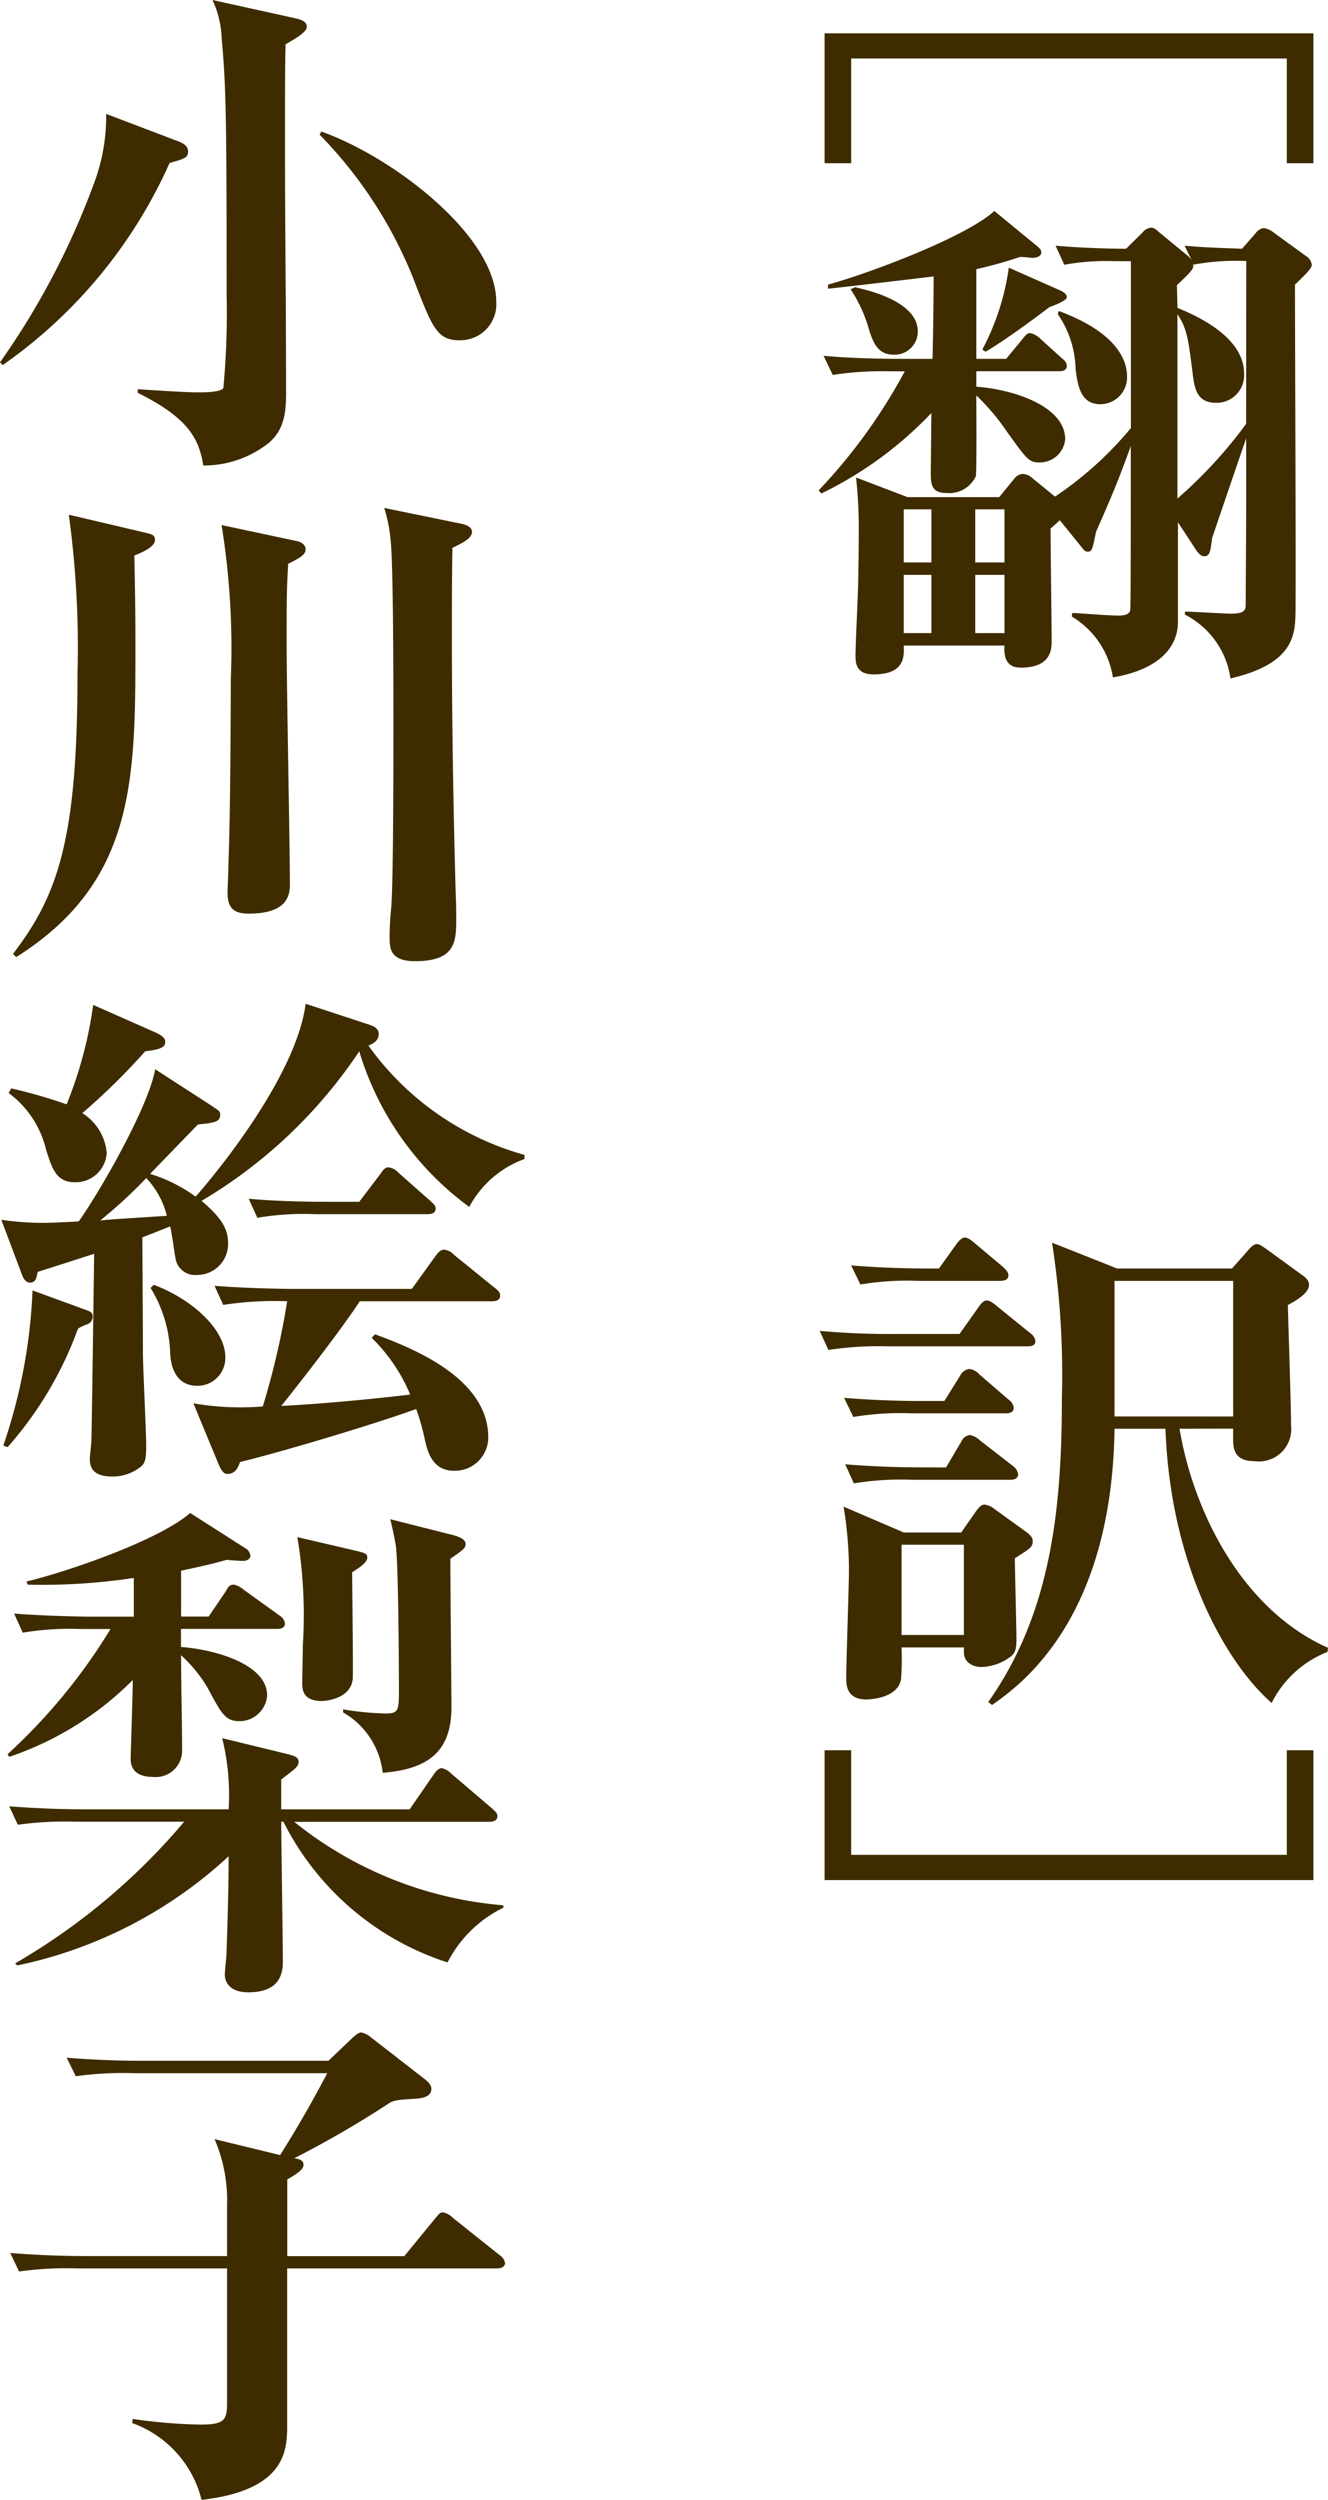 <svg xmlns="http://www.w3.org/2000/svg" width="54.119" height="101.869" viewBox="0 0 54.119 101.869">
  <g id="グループ_1758" data-name="グループ 1758" transform="translate(-978.16 -1340.351)">
    <path id="パス_601" data-name="パス 601" d="M34.045,6.067V1.8H16.292V6.067H15.209V.773H35.13V6.067Z" transform="translate(996.555 1340.935)" fill="#3e2c00"/>
    <path id="パス_602" data-name="パス 602" d="M24.881,10.582H21.525v.63c1.458.1,3.621.778,3.621,2.143a1.037,1.037,0,0,1-1.061.943c-.418,0-.506-.126-1.346-1.3a8.87,8.87,0,0,0-1.215-1.43c0,.316.022,3.173-.022,3.3a1.2,1.2,0,0,1-1.215.674c-.594,0-.619-.378-.619-.82,0-.062.024-2.289.024-2.437a15.461,15.461,0,0,1-4.485,3.279l-.108-.128a22.365,22.365,0,0,0,3.509-4.85h-.552a13.532,13.532,0,0,0-2.384.146L15.3,9.953c1.348.124,2.917.124,3.16.124h1.279c.022-.692.046-2.6.046-3.358-.687.082-3.69.44-4.306.5V7.052c1.765-.484,5.674-1.973,6.779-3L24.022,5.5c.042.042.152.126.152.232,0,.208-.287.23-.354.23-.086,0-.11-.022-.508-.04a17.507,17.507,0,0,1-1.787.5v3.654H22.74l.641-.776c.152-.19.219-.274.329-.274a.829.829,0,0,1,.422.23l.859.78c.133.1.221.21.221.314C25.213,10.56,25.036,10.582,24.881,10.582Zm-6.715-.674c-.639,0-.837-.44-1.036-1.091A5.673,5.673,0,0,0,16.4,7.242l.179-.084c.771.168,2.561.652,2.561,1.805A.948.948,0,0,1,18.167,9.909ZM34.51,7.052c0,2.1.042,11.469.022,13.359-.022.862-.022,2.081-2.651,2.689a3.463,3.463,0,0,0-1.856-2.6v-.124c.287,0,1.591.084,1.856.084.574,0,.621-.128.621-.4,0-.59.02-3.235.02-3.948v-2.8c-.464,1.346-1.171,3.425-1.392,4.077-.066.546-.088.734-.329.734-.113,0-.223-.126-.289-.21l-.771-1.175V20.79c0,1.133-.906,1.975-2.651,2.267a3.51,3.51,0,0,0-1.677-2.479l.022-.146c.175,0,1.414.106,1.9.106.307,0,.44-.084.464-.232.02-.19.02-4.012.02-4.412V13.627c-.506,1.427-.882,2.289-1.412,3.487-.157.736-.157.82-.354.82-.11,0-.155-.084-.243-.19l-.884-1.091c-.133.126-.177.168-.376.336,0,.734.044,3.928.044,4.58,0,.314,0,1.091-1.259,1.091-.663,0-.683-.546-.663-.9H18.567c.022.482.022,1.175-1.237,1.175-.729,0-.729-.5-.729-.778,0-.484.11-2.623.11-3.067.022-1.05.022-1.867.022-1.911a19.074,19.074,0,0,0-.11-2.267l2.1.8h3.734l.619-.758a.466.466,0,0,1,.351-.188.649.649,0,0,1,.4.188l.906.736a14.493,14.493,0,0,0,3.091-2.793v-6.8h-.661a9.543,9.543,0,0,0-2.055.146l-.354-.778c.906.084,2.163.126,2.872.126l.661-.652a.513.513,0,0,1,.356-.208c.108,0,.2.062.329.186l1.127.926a1.02,1.02,0,0,1,.2.21l-.287-.588c.859.084,1.787.1,2.34.126l.552-.63a.491.491,0,0,1,.331-.212.843.843,0,0,1,.42.19l1.3.946a.491.491,0,0,1,.241.358C35.193,6.38,34.994,6.59,34.51,7.052ZM19.694,16.21H18.567v2.163h1.127Zm0,2.669H18.567v2.373h1.127Zm2.978-2.669H21.481v2.163h1.191Zm0,2.669H21.481v2.373h1.191Zm1.814-10.9c-.046.042-1.615,1.24-2.585,1.807L21.768,9.7a10.058,10.058,0,0,0,1.08-3.339l2.033.9c.155.062.331.166.331.294C25.213,7.7,24.815,7.852,24.486,7.977Zm2.1,3.948c-.818,0-.928-.758-1.016-1.427a4.1,4.1,0,0,0-.729-2.249l.044-.124c2.43.9,2.782,2.057,2.782,2.667A1.094,1.094,0,0,1,26.583,11.926Zm5.939-5.837a9.72,9.72,0,0,0-2.141.146l-.022-.042c.022.21,0,.252-.663.882,0,.126.022.778.022.924,1.92.778,2.715,1.723,2.715,2.669a1.122,1.122,0,0,1-1.125,1.2c-.685,0-.862-.4-.95-1.03-.2-1.6-.243-1.973-.641-2.583V15.77a18.637,18.637,0,0,0,2.8-3.045Z" transform="translate(996.423 1344.897)" fill="#3e2c00"/>
    <path id="パス_603" data-name="パス 603" d="M20.817,26.911l.773-1.091c.088-.126.2-.272.331-.272s.243.082.42.23l1.346,1.091a.49.49,0,0,1,.223.338c0,.186-.177.208-.334.208h-5.72a13.46,13.46,0,0,0-2.384.148l-.354-.778a31.031,31.031,0,0,0,3.137.126ZM20.886,35l.572-.82c.088-.126.221-.316.376-.316a.825.825,0,0,1,.42.19l1.282.924c.11.084.263.212.263.358,0,.254-.064.294-.727.714,0,.5.064,2.773.064,3.235,0,.42-.022.61-.241.778a2.068,2.068,0,0,1-1.173.42c-.418,0-.727-.23-.727-.588v-.21H18.455a11.322,11.322,0,0,1-.022,1.3c-.133.736-1.171.82-1.414.82-.818,0-.818-.608-.818-.882,0-.716.11-3.78.11-4.412a16.115,16.115,0,0,0-.219-2.563L18.544,35ZM20.2,29.642l.641-1.03a.5.5,0,0,1,.354-.274.614.614,0,0,1,.42.212l1.193,1.03a.5.5,0,0,1,.219.334c0,.212-.2.232-.329.232H18.873a11.556,11.556,0,0,0-2.384.148l-.376-.78c1.061.086,2.1.128,3.157.128Zm.066,2.709.621-1.05a.451.451,0,0,1,.351-.274.819.819,0,0,1,.4.212l1.348,1.047a.506.506,0,0,1,.219.338c0,.19-.177.23-.329.23H18.9A11.722,11.722,0,0,0,16.511,33l-.354-.778c1.038.084,2.075.126,3.137.126Zm-.287-8.107.707-.99c.044-.062.2-.272.354-.272.133,0,.354.19.4.232l1.149.966c.088.084.221.21.221.338,0,.188-.177.23-.334.23H19.16a11.556,11.556,0,0,0-2.384.148l-.376-.778c1.061.084,2.1.126,3.157.126ZM18.455,35.5v3.677h2.539V35.5Zm11.328-4.726c.574,3.425,2.583,7.393,6.05,8.926l-.022.168a4.3,4.3,0,0,0-2.274,2.079c-1.878-1.637-4.13-5.628-4.328-11.173H27.134c-.11,7.771-3.822,10.438-4.991,11.257l-.155-.124c2.539-3.593,3-7.815,3-12.373a35.261,35.261,0,0,0-.4-6.343l2.649,1.052h4.684l.616-.694c.11-.126.243-.3.4-.3.13,0,.263.128.4.212l1.414,1.03c.152.1.309.23.309.42,0,.358-.621.694-.862.82.022,1.008.13,4.052.13,4.914a1.319,1.319,0,0,1-1.5,1.449c-.862,0-.862-.566-.862-.988v-.336Zm2.185-.5V24.748H27.134v5.524Z" transform="translate(996.446 1367.798)" fill="#3e2c00"/>
    <path id="パス_604" data-name="パス 604" d="M15.209,37.73V32.438h1.083V36.7H34.045V32.438H35.13V37.73Z" transform="translate(996.555 1379.234)" fill="#3e2c00"/>
    <path id="パス_605" data-name="パス 605" d="M6.911,6.8a19.941,19.941,0,0,1-6.8,8.235L0,14.925A31.43,31.43,0,0,0,3.82,7.658,7.744,7.744,0,0,0,4.326,4.8L7.2,5.893c.287.106.464.212.464.442C7.663,6.586,7.528,6.628,6.911,6.8Zm4.726-4.83c-.022,1.008-.022,1.555-.022,4.262,0,3.279.042,6.282.042,9.472,0,.926.068,1.849-.7,2.5a4.253,4.253,0,0,1-2.673.924c-.175-1.114-.639-1.953-2.671-2.961v-.148c.046,0,1.81.128,2.45.128.287,0,.908,0,1.038-.17a32.4,32.4,0,0,0,.135-3.758c0-7.289-.024-8.529-.2-10.46a4.055,4.055,0,0,0-.376-1.6l3.336.736c.177.042.506.1.506.356C12.5,1.482,11.991,1.756,11.637,1.966Zm7.11,12.057c-.95,0-1.125-.506-1.922-2.565a17.792,17.792,0,0,0-3.8-5.815l.068-.128c2.912,1.03,7.13,4.244,7.13,6.933A1.464,1.464,0,0,1,18.748,14.024Z" transform="translate(978.16 1340.192)" fill="#3e2c00"/>
    <path id="パス_606" data-name="パス 606" d="M5.188,11.462c.02,1.2.042,2.081.042,3.613,0,5.526,0,9.684-4.856,12.751L.239,27.7c1.812-2.373,2.629-4.622,2.629-11.366A39.964,39.964,0,0,0,2.515,9.8l3.135.736c.243.064.376.084.376.294C6.026,11.126,5.453,11.356,5.188,11.462Zm6.268.338c-.064,1.069-.064,1.511-.064,3.339,0,1.533.133,8.317.133,9.7,0,.44-.068,1.217-1.679,1.217-.616,0-.862-.232-.862-.862,0-.126.022-.484.044-1.385.066-1.721.088-5.924.088-7.309a31.242,31.242,0,0,0-.376-6.279l3.049.65c.2.042.376.148.376.336C12.166,11.423,11.967,11.546,11.457,11.8Zm6.693-.652c-.022,1.133-.022,2.267-.022,3.381,0,1.533,0,5.106.155,10.714.022.5.022.818.022.966,0,.966,0,1.785-1.679,1.785-1.036,0-1.036-.546-1.036-.99a11.661,11.661,0,0,1,.066-1.2c.088-1.111.088-6.005.088-7.415,0-1.2,0-6.531-.11-7.5a6.135,6.135,0,0,0-.265-1.365l3.177.652c.2.044.4.148.4.316C18.945,10.687,18.79,10.855,18.149,11.149Z" transform="translate(978.449 1351.525)" fill="#3e2c00"/>
    <path id="パス_607" data-name="パス 607" d="M19.088,26.948a12.208,12.208,0,0,1-4.483-6.341A19.9,19.9,0,0,1,8.18,26.7c.815.692,1.08,1.153,1.08,1.721A1.263,1.263,0,0,1,8,29.72a.808.808,0,0,1-.886-.694c-.042-.188-.152-1.091-.219-1.282-.221.084-.464.19-1.127.442,0,.672.022,3.99.022,4.726,0,.546.133,3.193.133,3.78,0,.526-.044.694-.219.842a1.85,1.85,0,0,1-1.173.4c-.818,0-.906-.422-.906-.716,0-.1.066-.652.066-.778.022-.946.091-6.173.11-7.583-.329.106-1.942.63-2.3.736-.044.21-.066.44-.307.44-.223,0-.312-.25-.376-.44l-.8-2.121a12.135,12.135,0,0,0,1.657.126c.265,0,.818-.02,1.5-.062.95-1.346,2.87-4.748,3.113-6.2l2.274,1.472c.309.21.376.23.376.378,0,.294-.219.336-.906.4L6.081,25.6a6.337,6.337,0,0,1,1.854.926c.444-.484,4.088-4.748,4.485-7.857l2.561.842c.329.1.418.23.418.4,0,.274-.263.4-.418.464a11.654,11.654,0,0,0,6.359,4.452v.168A4.15,4.15,0,0,0,19.088,26.948ZM3.5,31.738a1.739,1.739,0,0,0-.356.168A15,15,0,0,1,.274,36.738L.1,36.672A22.268,22.268,0,0,0,1.291,30.35l2.075.758c.309.106.376.146.376.314A.336.336,0,0,1,3.5,31.738ZM5.882,20.606a26.78,26.78,0,0,1-2.561,2.519,2.147,2.147,0,0,1,.994,1.617,1.269,1.269,0,0,1-1.3,1.2c-.751,0-.928-.546-1.171-1.323A4.037,4.037,0,0,0,.316,22.305l.11-.188a21.472,21.472,0,0,1,2.254.65,16.814,16.814,0,0,0,1.083-4.052L6.28,19.829c.376.166.42.294.42.4C6.7,20.478,6.39,20.542,5.882,20.606Zm.044,5.166A19.845,19.845,0,0,1,4.05,27.5c.376-.044,1.08-.084,2.715-.19A3.456,3.456,0,0,0,5.926,25.772ZM8,34.237c-.972,0-1.085-.985-1.1-1.323a5.367,5.367,0,0,0-.8-2.667l.133-.126c1.611.61,2.914,1.847,2.914,2.941A1.135,1.135,0,0,1,8,34.237Zm11.989-3.445H14.627c-.751,1.156-2.649,3.59-3.2,4.264.994-.044,2.936-.19,5.254-.462a6.976,6.976,0,0,0-1.569-2.311l.135-.146c1.414.524,4.616,1.743,4.616,4.2A1.361,1.361,0,0,1,18.469,37.7c-.882,0-1.083-.776-1.193-1.279a9.25,9.25,0,0,0-.351-1.24c-1.48.546-5.214,1.679-7.179,2.163-.066.19-.175.484-.508.484-.11,0-.219-.044-.376-.422L7.846,34.95a11.2,11.2,0,0,0,2.828.128,31.8,31.8,0,0,0,.994-4.286,13.732,13.732,0,0,0-2.607.148l-.354-.778c1.348.106,2.914.126,3.16.126h4.881l.97-1.346c.088-.124.2-.252.334-.252a.615.615,0,0,1,.418.212l1.657,1.343c.133.1.221.188.221.316C20.347,30.77,20.149,30.792,19.992,30.792Zm-2.627-3.548H12.837a11.451,11.451,0,0,0-2.384.146l-.354-.776c1.326.124,2.892.124,3.135.124h1.37l.862-1.133c.088-.126.177-.272.331-.272a.7.7,0,0,1,.418.23L17.5,26.7c.13.124.219.188.219.314C17.718,27.222,17.519,27.244,17.365,27.244Z" transform="translate(978.195 1362.585)" fill="#3e2c00"/>
    <path id="パス_608" data-name="パス 608" d="M11.112,32.787H7.206v.736c1.235.084,3.511.65,3.511,1.975A1.128,1.128,0,0,1,9.59,36.545c-.574,0-.729-.292-1.3-1.363a5.9,5.9,0,0,0-1.08-1.323c0,1.094.042,2.835.042,3.906a1.073,1.073,0,0,1-1.191,1.052c-.906,0-.906-.59-.906-.758,0-.126.088-2.689.088-3.191A12.936,12.936,0,0,1,.206,38L.14,37.891a23.293,23.293,0,0,0,4.194-5.1H3.165a11.829,11.829,0,0,0-2.408.148l-.351-.778c1.346.106,2.914.126,3.155.126H5.284V30.708a24.618,24.618,0,0,1-4.326.274l-.046-.128c1.591-.378,5.367-1.659,6.67-2.791l2.3,1.469a.43.43,0,0,1,.155.274c0,.1-.11.208-.287.208-.155,0-.484-.02-.683-.042-.442.126-.864.232-1.856.442v1.869H8.333l.7-1.03c.066-.1.11-.272.331-.272a.916.916,0,0,1,.4.21l1.458,1.05a.448.448,0,0,1,.221.316C11.446,32.765,11.247,32.787,11.112,32.787ZM18.07,46.377a11.4,11.4,0,0,1-6.69-5.734h-.088c0,.8.066,4.81.066,5.712,0,.736-.354,1.24-1.414,1.24-.729,0-.95-.4-.95-.714,0-.19.068-.758.068-.882.042-1.242.086-2.711.086-3.948A18.107,18.107,0,0,1,.535,46.5l-.088-.084a26.1,26.1,0,0,0,6.889-5.773H2.944a14.137,14.137,0,0,0-2.386.124l-.351-.753c1.038.082,2.075.124,3.135.124H9.148a9.623,9.623,0,0,0-.263-2.9l2.671.65c.219.064.442.106.442.3s-.066.25-.707.734v1.217h5.234l.97-1.405c.066-.106.2-.274.334-.274a.762.762,0,0,1,.4.23L19.88,40.1c.113.106.223.19.223.314,0,.212-.223.234-.354.234H11.822a15.587,15.587,0,0,0,8.522,3.4v.1A5.012,5.012,0,0,0,18.07,46.377Zm-3.886-15.9c0,.694.044,3.993.022,4.348-.088.84-1.169.9-1.257.9-.8,0-.8-.5-.8-.736,0-.252.024-1.343.024-1.553a19.466,19.466,0,0,0-.223-4.39l2.342.546c.442.106.506.126.506.3C14.8,30.078,14.424,30.33,14.184,30.476Zm4-.546c0,.946.044,5.418.044,6.05,0,1.847-.994,2.521-2.8,2.669a3.251,3.251,0,0,0-1.613-2.459v-.126a12.166,12.166,0,0,0,1.743.168c.51,0,.53-.126.53-.966,0-.9-.02-5.188-.13-5.9-.088-.482-.155-.776-.223-1.05l2.585.652c.221.062.486.168.486.358C18.8,29.49,18.733,29.552,18.18,29.93Z" transform="translate(978.329 1373.942)" fill="#3e2c00"/>
    <path id="パス_609" data-name="パス 609" d="M20.019,47.26H11.475v6.363c0,.988,0,2.669-3.489,3.069a4.466,4.466,0,0,0-2.828-3.131l.022-.168a20.95,20.95,0,0,0,2.784.23c.992,0,1.061-.21,1.061-.924V47.26H2.949a14.026,14.026,0,0,0-2.4.126L.189,46.63c1.038.084,2.1.126,3.16.126H9.025V44.7a6.291,6.291,0,0,0-.51-2.709l2.673.65c.685-1.091,1.257-2.077,1.92-3.336H5.249a13.941,13.941,0,0,0-2.388.124l-.373-.756c1.061.086,2.1.126,3.157.126h7.51l.926-.882c.2-.188.309-.272.42-.272a.94.94,0,0,1,.4.208l2.163,1.681c.088.062.287.232.287.4,0,.294-.265.4-.751.418-.7.044-.793.064-.992.19a41.24,41.24,0,0,1-3.842,2.227c.241.04.376.1.376.272,0,.19-.287.38-.663.59v3.129h4.768l1.24-1.513c.152-.188.219-.272.329-.272a.771.771,0,0,1,.418.23l1.9,1.514a.492.492,0,0,1,.219.316C20.351,47.218,20.174,47.26,20.019,47.26Z" transform="translate(978.388 1385.528)" fill="#3e2c00"/>
  </g>
</svg>
